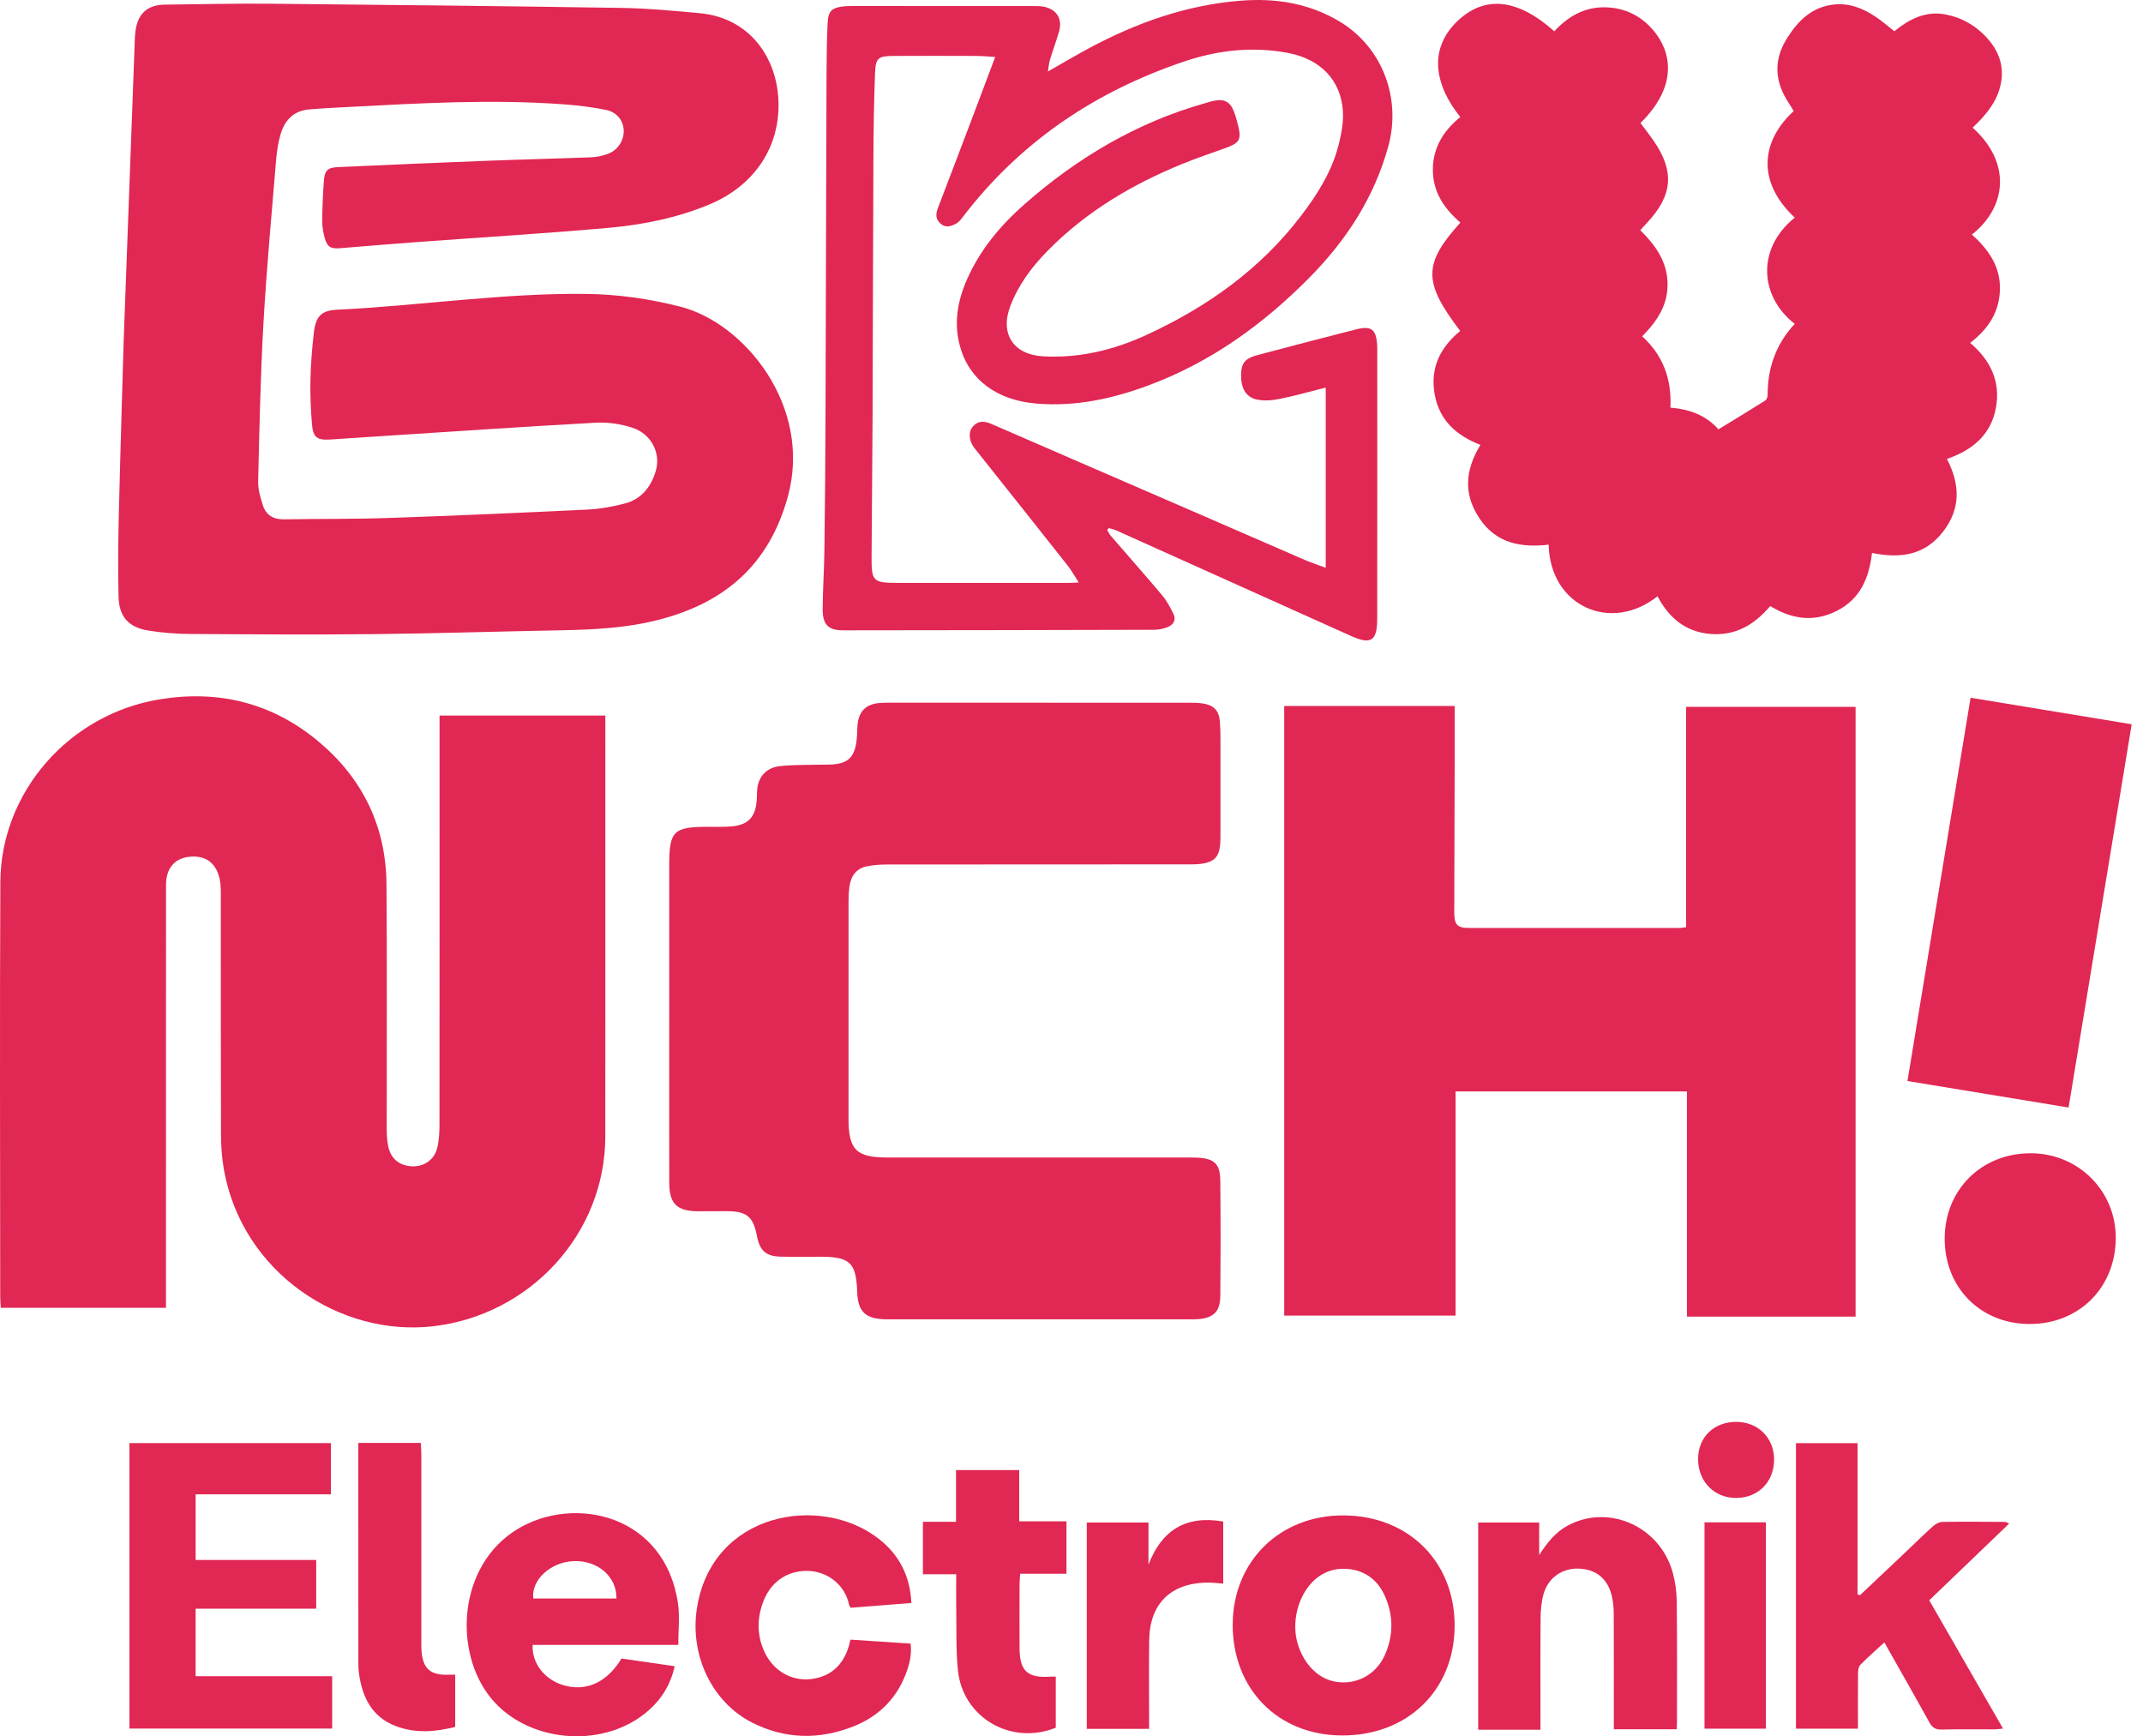 <svg xmlns="http://www.w3.org/2000/svg" width="79" height="64" viewBox="0 0 79 64" fill="none"><g clip-path="url(#clip0_522_12812)"><path d="M4.562 12.478C4.719 8.229 4.844 4.832 4.971 1.434C4.974 1.326 4.983 1.216 4.999 1.109C5.093 0.487 5.45 0.177 6.082 0.171C7.376 0.157 8.671 0.125 9.966 0.137C14.274 0.178 18.582 0.224 22.89 0.291C23.856 0.306 24.822 0.396 25.785 0.485C27.656 0.659 28.613 2.129 28.694 3.652C28.787 5.386 27.826 6.84 26.147 7.538C24.952 8.035 23.691 8.286 22.416 8.4C20.054 8.61 17.686 8.752 15.322 8.927C14.393 8.995 13.464 9.074 12.536 9.149C12.193 9.176 12.066 9.107 11.974 8.783C11.915 8.576 11.876 8.356 11.878 8.141C11.881 7.658 11.904 7.174 11.938 6.691C11.968 6.281 12.063 6.178 12.472 6.159C14.321 6.073 16.17 5.995 18.02 5.924C19.277 5.875 20.535 5.847 21.792 5.798C21.994 5.791 22.201 5.745 22.392 5.678C22.768 5.546 23 5.193 22.993 4.815C22.986 4.457 22.749 4.133 22.336 4.05C21.816 3.945 21.285 3.882 20.756 3.844C18.105 3.65 15.458 3.806 12.811 3.945C12.341 3.97 11.869 3.993 11.399 4.033C10.835 4.081 10.498 4.423 10.346 4.941C10.258 5.24 10.207 5.555 10.181 5.866C10.015 7.88 9.827 9.892 9.712 11.908C9.602 13.852 9.563 15.8 9.516 17.746C9.508 18.038 9.601 18.34 9.691 18.624C9.806 18.987 10.075 19.15 10.468 19.143C11.751 19.12 13.034 19.137 14.315 19.093C16.758 19.009 19.2 18.902 21.642 18.784C22.109 18.762 22.58 18.678 23.033 18.56C23.648 18.4 24.003 17.942 24.177 17.352C24.368 16.701 24.008 15.991 23.31 15.766C22.883 15.627 22.406 15.556 21.958 15.581C19.253 15.73 16.549 15.916 13.845 16.09C13.29 16.126 12.735 16.164 12.179 16.201C11.692 16.233 11.54 16.128 11.5 15.634C11.456 15.092 11.431 14.546 11.444 14.003C11.457 13.412 11.504 12.819 11.574 12.231C11.643 11.662 11.854 11.444 12.413 11.417C15.483 11.27 18.531 10.796 21.611 10.834C22.788 10.849 23.941 11.013 25.087 11.306C27.455 11.911 29.943 14.982 29.049 18.282C28.356 20.836 26.689 22.243 24.225 22.86C23.069 23.15 21.884 23.209 20.697 23.232C18.398 23.275 16.1 23.349 13.801 23.374C11.538 23.398 9.274 23.383 7.011 23.368C6.493 23.365 5.97 23.324 5.459 23.241C4.742 23.123 4.39 22.732 4.371 22.005C4.345 20.978 4.356 19.948 4.381 18.921C4.44 16.489 4.517 14.059 4.562 12.48V12.478Z" fill="#E12753"></path><path d="M16.204 26.376H22.315V26.748C22.315 31.794 22.318 36.84 22.314 41.886C22.311 45.476 19.545 48.467 15.978 48.886C12.561 49.287 8.931 46.934 8.252 43.101C8.174 42.663 8.148 42.212 8.146 41.766C8.137 38.813 8.143 35.86 8.14 32.907C8.14 32.739 8.133 32.567 8.098 32.404C7.967 31.799 7.572 31.517 6.971 31.582C6.435 31.64 6.12 32.014 6.12 32.615C6.118 37.588 6.119 42.562 6.119 47.535C6.119 47.751 6.119 47.966 6.119 48.206H0.03C0.023 48.074 0.008 47.936 0.008 47.797C0.006 42.702 -0.012 37.608 0.013 32.514C0.03 29.206 2.538 26.318 5.905 25.775C8.073 25.425 10.048 25.914 11.742 27.333C13.37 28.696 14.231 30.463 14.247 32.593C14.271 35.594 14.252 38.595 14.256 41.596C14.256 41.813 14.266 42.033 14.309 42.245C14.405 42.716 14.727 42.975 15.202 42.991C15.63 43.006 16.011 42.75 16.118 42.317C16.187 42.04 16.201 41.743 16.201 41.455C16.206 36.578 16.204 31.701 16.204 26.824C16.204 26.682 16.204 26.54 16.204 26.376H16.204Z" fill="#E12753"></path><path d="M53.834 4.316C52.775 2.989 52.743 1.712 53.731 0.774C54.734 -0.179 55.94 -0.058 57.299 1.154C57.88 0.516 58.595 0.17 59.478 0.293C60.078 0.377 60.574 0.67 60.961 1.131C61.612 1.909 61.871 3.164 60.475 4.534C60.636 4.75 60.805 4.965 60.961 5.191C61.733 6.309 61.665 7.191 60.736 8.192C60.653 8.28 60.572 8.369 60.467 8.483C61.009 9.022 61.447 9.612 61.472 10.416C61.497 11.217 61.108 11.823 60.538 12.396C61.309 13.099 61.632 13.984 61.578 15.025C62.275 15.086 62.869 15.291 63.35 15.826C63.927 15.473 64.502 15.125 65.071 14.766C65.125 14.732 65.162 14.627 65.162 14.556C65.16 13.528 65.494 12.655 66.162 11.938C64.862 10.927 64.749 9.162 66.162 8.022C64.69 6.639 64.983 5.137 66.123 4.095C66.066 4.001 66.009 3.899 65.945 3.803C65.419 3.011 65.365 2.215 65.888 1.393C66.287 0.765 66.778 0.278 67.553 0.173C68.151 0.092 68.673 0.301 69.155 0.625C69.384 0.78 69.594 0.964 69.834 1.152C70.368 0.718 70.962 0.4 71.682 0.527C72.321 0.638 72.864 0.956 73.29 1.445C73.729 1.949 73.904 2.531 73.734 3.197C73.575 3.82 73.168 4.279 72.719 4.706C74.136 5.973 74 7.61 72.693 8.647C73.294 9.187 73.745 9.814 73.726 10.664C73.708 11.499 73.297 12.13 72.627 12.639C73.392 13.29 73.762 14.086 73.572 15.062C73.382 16.035 72.711 16.593 71.772 16.917C72.254 17.848 72.292 18.745 71.627 19.602C70.952 20.471 70.052 20.596 69.01 20.381C68.903 21.3 68.583 22.075 67.715 22.515C66.864 22.947 66.056 22.826 65.257 22.339C64.674 23.033 63.968 23.446 63.042 23.367C62.126 23.288 61.516 22.765 61.103 21.978C59.387 23.348 57.137 22.345 57.091 20.077C56.082 20.192 55.165 20.038 54.543 19.113C53.938 18.213 54.012 17.321 54.575 16.398C53.68 16.052 53.053 15.488 52.885 14.517C52.717 13.544 53.104 12.798 53.83 12.199C52.459 10.403 52.459 9.725 53.837 8.205C53.246 7.696 52.821 7.084 52.821 6.263C52.821 5.44 53.215 4.815 53.833 4.315L53.834 4.316Z" fill="#E12753"></path><path d="M47.341 26.023H53.625C53.625 26.791 53.627 27.538 53.625 28.285C53.621 30.064 53.613 31.842 53.61 33.621C53.61 34.084 53.716 34.204 54.145 34.205C56.734 34.208 59.324 34.207 61.914 34.205C61.983 34.205 62.053 34.191 62.157 34.178V26.056H68.405V48.532H62.187V40.23H53.659V48.494H47.341V26.023H47.341Z" fill="#E12753"></path><path d="M24.671 37.571C24.671 35.683 24.671 33.795 24.671 31.907C24.671 30.625 24.82 30.478 26.117 30.476C26.408 30.476 26.7 30.487 26.988 30.46C27.579 30.402 27.844 30.119 27.894 29.524C27.904 29.415 27.904 29.306 27.907 29.197C27.922 28.669 28.216 28.3 28.748 28.24C29.226 28.187 29.713 28.201 30.196 28.187C30.353 28.182 30.511 28.189 30.668 28.179C31.248 28.143 31.488 27.924 31.571 27.342C31.599 27.151 31.597 26.956 31.609 26.763C31.643 26.225 31.917 25.946 32.45 25.91C32.571 25.902 32.692 25.902 32.813 25.902C36.469 25.902 40.124 25.901 43.78 25.903C43.973 25.903 44.17 25.902 44.359 25.933C44.745 25.997 44.937 26.195 44.969 26.588C44.997 26.937 44.992 27.289 44.992 27.64C44.995 28.668 44.994 29.697 44.992 30.726C44.992 30.883 44.992 31.042 44.973 31.197C44.928 31.562 44.772 31.74 44.414 31.818C44.251 31.853 44.079 31.861 43.911 31.861C40.171 31.864 36.431 31.862 32.69 31.866C32.45 31.866 32.207 31.885 31.971 31.929C31.576 32.003 31.375 32.278 31.317 32.659C31.288 32.849 31.282 33.044 31.281 33.237C31.279 35.9 31.279 38.563 31.28 41.225C31.281 42.384 31.562 42.666 32.713 42.666C36.381 42.667 40.048 42.666 43.716 42.667C43.861 42.667 44.007 42.666 44.152 42.673C44.769 42.707 44.979 42.898 44.985 43.524C45 44.94 44.998 46.356 44.985 47.772C44.981 48.346 44.74 48.577 44.169 48.625C44.049 48.635 43.927 48.631 43.806 48.631C40.151 48.631 36.495 48.631 32.84 48.631C32.767 48.631 32.694 48.633 32.622 48.63C31.892 48.608 31.625 48.342 31.599 47.61C31.562 46.547 31.33 46.325 30.262 46.324C29.766 46.324 29.27 46.331 28.774 46.321C28.242 46.309 28.008 46.099 27.908 45.577C27.77 44.851 27.539 44.653 26.815 44.645C26.452 44.641 26.088 44.651 25.725 44.648C24.951 44.641 24.674 44.371 24.672 43.597C24.667 41.588 24.671 39.579 24.671 37.57V37.571Z" fill="#E12753"></path><path d="M38.626 2.638C39.179 2.324 39.665 2.034 40.164 1.767C41.908 0.835 43.744 0.183 45.73 0.026C47.024 -0.077 48.27 0.119 49.396 0.801C50.966 1.752 51.665 3.627 51.178 5.396C50.656 7.29 49.624 8.867 48.257 10.247C46.56 11.96 44.644 13.344 42.369 14.194C41.03 14.695 39.662 14.995 38.217 14.877C36.768 14.759 35.736 14.014 35.392 12.776C35.154 11.922 35.294 11.103 35.646 10.303C36.13 9.204 36.88 8.309 37.768 7.528C39.717 5.813 41.907 4.516 44.42 3.805C44.536 3.772 44.652 3.734 44.77 3.711C45.133 3.64 45.349 3.755 45.484 4.101C45.549 4.27 45.598 4.445 45.641 4.621C45.769 5.149 45.7 5.266 45.178 5.456C44.656 5.645 44.128 5.821 43.614 6.03C41.747 6.788 40.04 7.799 38.617 9.247C38.035 9.839 37.547 10.493 37.247 11.275C36.854 12.299 37.354 13.073 38.45 13.134C39.798 13.209 41.068 12.899 42.282 12.338C44.511 11.308 46.466 9.92 47.967 7.948C48.579 7.145 49.112 6.295 49.357 5.303C49.454 4.908 49.532 4.489 49.505 4.088C49.429 2.953 48.673 2.175 47.481 1.951C46.191 1.707 44.918 1.844 43.686 2.256C40.368 3.367 37.58 5.244 35.451 8.053C35.395 8.127 35.324 8.201 35.243 8.245C35.056 8.345 34.859 8.41 34.671 8.242C34.493 8.082 34.487 7.898 34.57 7.682C35.051 6.43 35.526 5.177 36.001 3.924C36.227 3.329 36.449 2.733 36.687 2.099C36.414 2.084 36.198 2.062 35.982 2.062C34.978 2.058 33.973 2.057 32.968 2.062C32.367 2.064 32.278 2.125 32.257 2.71C32.217 3.773 32.201 4.838 32.197 5.902C32.182 9.085 32.179 12.268 32.166 15.451C32.16 17.145 32.138 18.839 32.13 20.533C32.126 21.425 32.185 21.485 33.07 21.485C35.188 21.488 37.307 21.486 39.425 21.485C39.518 21.485 39.611 21.478 39.767 21.471C39.612 21.233 39.498 21.022 39.352 20.838C38.235 19.423 37.111 18.013 35.99 16.602C35.96 16.564 35.928 16.528 35.9 16.488C35.712 16.229 35.694 15.912 35.868 15.718C36.071 15.491 36.302 15.519 36.56 15.632C38.985 16.688 41.413 17.737 43.84 18.789C45.258 19.404 46.675 20.023 48.094 20.637C48.336 20.741 48.588 20.823 48.872 20.929V14.286C48.301 14.43 47.744 14.589 47.179 14.703C46.903 14.759 46.599 14.785 46.328 14.727C45.922 14.641 45.739 14.292 45.751 13.796C45.761 13.387 45.897 13.211 46.342 13.093C47.556 12.77 48.772 12.451 49.99 12.142C50.56 11.997 50.737 12.142 50.769 12.741C50.771 12.777 50.772 12.813 50.772 12.85C50.772 16.166 50.775 19.482 50.77 22.798C50.768 23.64 50.543 23.774 49.784 23.433C46.91 22.138 44.035 20.846 41.158 19.555C41.068 19.514 40.968 19.495 40.873 19.466L40.816 19.535C40.86 19.608 40.894 19.688 40.948 19.75C41.58 20.482 42.223 21.207 42.845 21.947C43.013 22.146 43.138 22.386 43.255 22.621C43.372 22.852 43.259 23.029 43.041 23.116C42.888 23.177 42.714 23.214 42.55 23.214C38.725 23.225 34.9 23.231 31.075 23.234C30.533 23.234 30.322 23.022 30.327 22.442C30.333 21.705 30.383 20.967 30.392 20.23C30.413 18.596 30.427 16.963 30.432 15.329C30.447 11.142 30.454 6.954 30.469 2.767C30.471 2.126 30.481 1.485 30.51 0.844C30.53 0.403 30.668 0.28 31.112 0.233C31.232 0.221 31.354 0.222 31.475 0.222C33.678 0.222 35.882 0.221 38.084 0.223C38.217 0.223 38.353 0.222 38.481 0.248C38.954 0.342 39.174 0.697 39.041 1.162C38.941 1.51 38.814 1.849 38.708 2.196C38.671 2.318 38.661 2.449 38.628 2.641L38.626 2.638Z" fill="#E12753"></path><path d="M70.317 39.847C71.094 35.126 71.865 30.444 72.644 25.719C74.626 26.046 76.586 26.369 78.583 26.697C77.806 31.412 77.036 36.091 76.257 40.824C74.271 40.497 72.302 40.173 70.317 39.847Z" fill="#E12753"></path><path d="M12.2 53.193V55.082H7.212V57.501H11.657V59.297H7.211V61.786H12.245V63.716H4.772V53.194H12.2V53.193Z" fill="#E12753"></path><path d="M68.569 58.799C69.147 58.252 69.726 57.706 70.304 57.159C70.62 56.859 70.93 56.552 71.254 56.262C71.346 56.18 71.48 56.101 71.596 56.099C72.37 56.086 73.145 56.094 73.919 56.098C73.95 56.098 73.98 56.123 74.066 56.159C73.072 57.114 72.1 58.047 71.12 58.988C72.025 60.56 72.921 62.117 73.84 63.716C73.708 63.729 73.619 63.745 73.531 63.745C72.877 63.747 72.223 63.736 71.57 63.752C71.343 63.757 71.228 63.675 71.121 63.481C70.585 62.51 70.033 61.546 69.465 60.541C69.154 60.828 68.853 61.086 68.577 61.37C68.508 61.441 68.496 61.59 68.495 61.704C68.488 62.367 68.492 63.031 68.492 63.72H66.207V53.196H68.477V58.77C68.508 58.78 68.538 58.789 68.57 58.8L68.569 58.799Z" fill="#E12753"></path><path d="M25.004 60.633H19.635C19.6 61.297 20.067 61.903 20.754 62.113C21.593 62.369 22.37 62.027 22.912 61.135C23.544 61.226 24.194 61.319 24.872 61.417C24.705 62.162 24.329 62.717 23.774 63.16C22.123 64.48 19.418 64.208 18.102 62.597C16.697 60.876 16.883 57.701 19.067 56.369C21.168 55.088 24.521 55.825 24.995 59.115C25.064 59.598 25.004 60.099 25.004 60.633ZM22.724 58.922C22.742 58.107 22.016 57.498 21.125 57.544C20.283 57.588 19.574 58.248 19.66 58.922H22.724Z" fill="#E12753"></path><path d="M53.624 59.944C53.61 62.309 51.882 63.981 49.462 63.97C47.099 63.959 45.424 62.244 45.443 59.853C45.462 57.527 47.206 55.835 49.559 55.859C51.944 55.883 53.637 57.585 53.624 59.945V59.944ZM47.75 59.87C47.743 60.074 47.761 60.278 47.807 60.471C47.98 61.191 48.494 61.874 49.26 61.994C50.002 62.109 50.717 61.735 51.039 61.03C51.374 60.3 51.376 59.548 51.047 58.819C50.765 58.196 50.256 57.844 49.566 57.826C48.455 57.798 47.785 58.853 47.75 59.87V59.87Z" fill="#E12753"></path><path d="M61.81 63.742H59.492C59.492 63.599 59.492 63.47 59.492 63.342C59.492 62.047 59.495 60.751 59.489 59.456C59.488 59.252 59.467 59.045 59.422 58.846C59.277 58.208 58.858 57.855 58.23 57.821C57.617 57.787 57.086 58.135 56.907 58.74C56.823 59.025 56.796 59.334 56.793 59.634C56.781 60.868 56.788 62.103 56.788 63.338C56.788 63.469 56.788 63.599 56.788 63.758H54.492V56.122H56.741V57.322C57.025 56.879 57.328 56.484 57.791 56.235C59.296 55.424 61.184 56.254 61.661 57.955C61.758 58.3 61.808 58.669 61.812 59.027C61.829 60.528 61.82 62.029 61.82 63.53C61.82 63.589 61.814 63.648 61.809 63.742H61.81Z" fill="#E12753"></path><path d="M33.596 59.087C32.819 59.148 32.087 59.206 31.361 59.264C31.33 59.208 31.305 59.179 31.299 59.147C31.146 58.4 30.477 57.91 29.759 57.903C28.985 57.897 28.37 58.339 28.104 59.127C27.894 59.749 27.918 60.369 28.216 60.959C28.548 61.614 29.197 61.968 29.88 61.893C30.608 61.813 31.09 61.389 31.302 60.64C31.317 60.584 31.329 60.526 31.349 60.438C32.09 60.486 32.821 60.534 33.569 60.584C33.622 61.019 33.514 61.398 33.366 61.766C33.004 62.671 32.34 63.29 31.45 63.641C30.197 64.134 28.94 64.111 27.727 63.496C26.244 62.743 25.43 61.014 25.687 59.31C26.23 55.719 30.26 55.064 32.382 56.712C33.138 57.299 33.551 58.076 33.597 59.088L33.596 59.087Z" fill="#E12753"></path><path d="M74.811 48.803C73.008 48.798 71.684 47.459 71.689 45.647C71.695 43.842 73.063 42.497 74.88 42.51C76.634 42.522 78.013 43.915 77.996 45.657C77.978 47.478 76.631 48.809 74.811 48.803H74.811Z" fill="#E12753"></path><path d="M35.25 58.029H34.023V56.094H35.243V54.188H37.572V56.078H39.314V58.01H37.607C37.598 58.171 37.585 58.288 37.585 58.405C37.583 59.191 37.581 59.978 37.585 60.765C37.589 61.596 37.887 61.864 38.729 61.802C38.787 61.798 38.846 61.802 38.92 61.802V63.685C37.263 64.349 35.485 63.309 35.312 61.558C35.238 60.814 35.264 60.06 35.251 59.311C35.244 58.901 35.25 58.49 35.25 58.029L35.25 58.029Z" fill="#E12753"></path><path d="M13.209 53.188H15.513C15.52 53.333 15.532 53.473 15.532 53.612C15.534 55.898 15.533 58.184 15.533 60.47C15.533 60.578 15.53 60.688 15.536 60.796C15.574 61.509 15.857 61.763 16.573 61.73C16.632 61.727 16.691 61.73 16.781 61.73V63.656C16.047 63.84 15.312 63.901 14.584 63.622C13.714 63.288 13.364 62.575 13.237 61.713C13.213 61.547 13.21 61.375 13.21 61.206C13.209 58.654 13.209 56.102 13.209 53.55C13.209 53.442 13.209 53.335 13.209 53.188H13.209Z" fill="#E12753"></path><path d="M42.361 63.727H40.063V56.122H42.338V57.675C42.822 56.411 43.705 55.844 45.093 56.084V58.37C44.864 58.357 44.649 58.328 44.434 58.336C43.132 58.379 42.383 59.139 42.364 60.452C42.35 61.408 42.361 62.364 42.361 63.32C42.361 63.449 42.361 63.579 42.361 63.727L42.361 63.727Z" fill="#E12753"></path><path d="M62.835 56.114H65.099V63.72H62.835V56.114Z" fill="#E12753"></path><path d="M64.01 52.411C64.816 52.413 65.408 53.01 65.401 53.812C65.394 54.628 64.817 55.209 64.007 55.215C63.197 55.221 62.6 54.614 62.599 53.783C62.598 52.977 63.182 52.409 64.01 52.411Z" fill="#E12753"></path></g><defs><clipPath id="clip0_522_12812"><rect width="78.583" height="64" fill="white"></rect></clipPath></defs></svg>